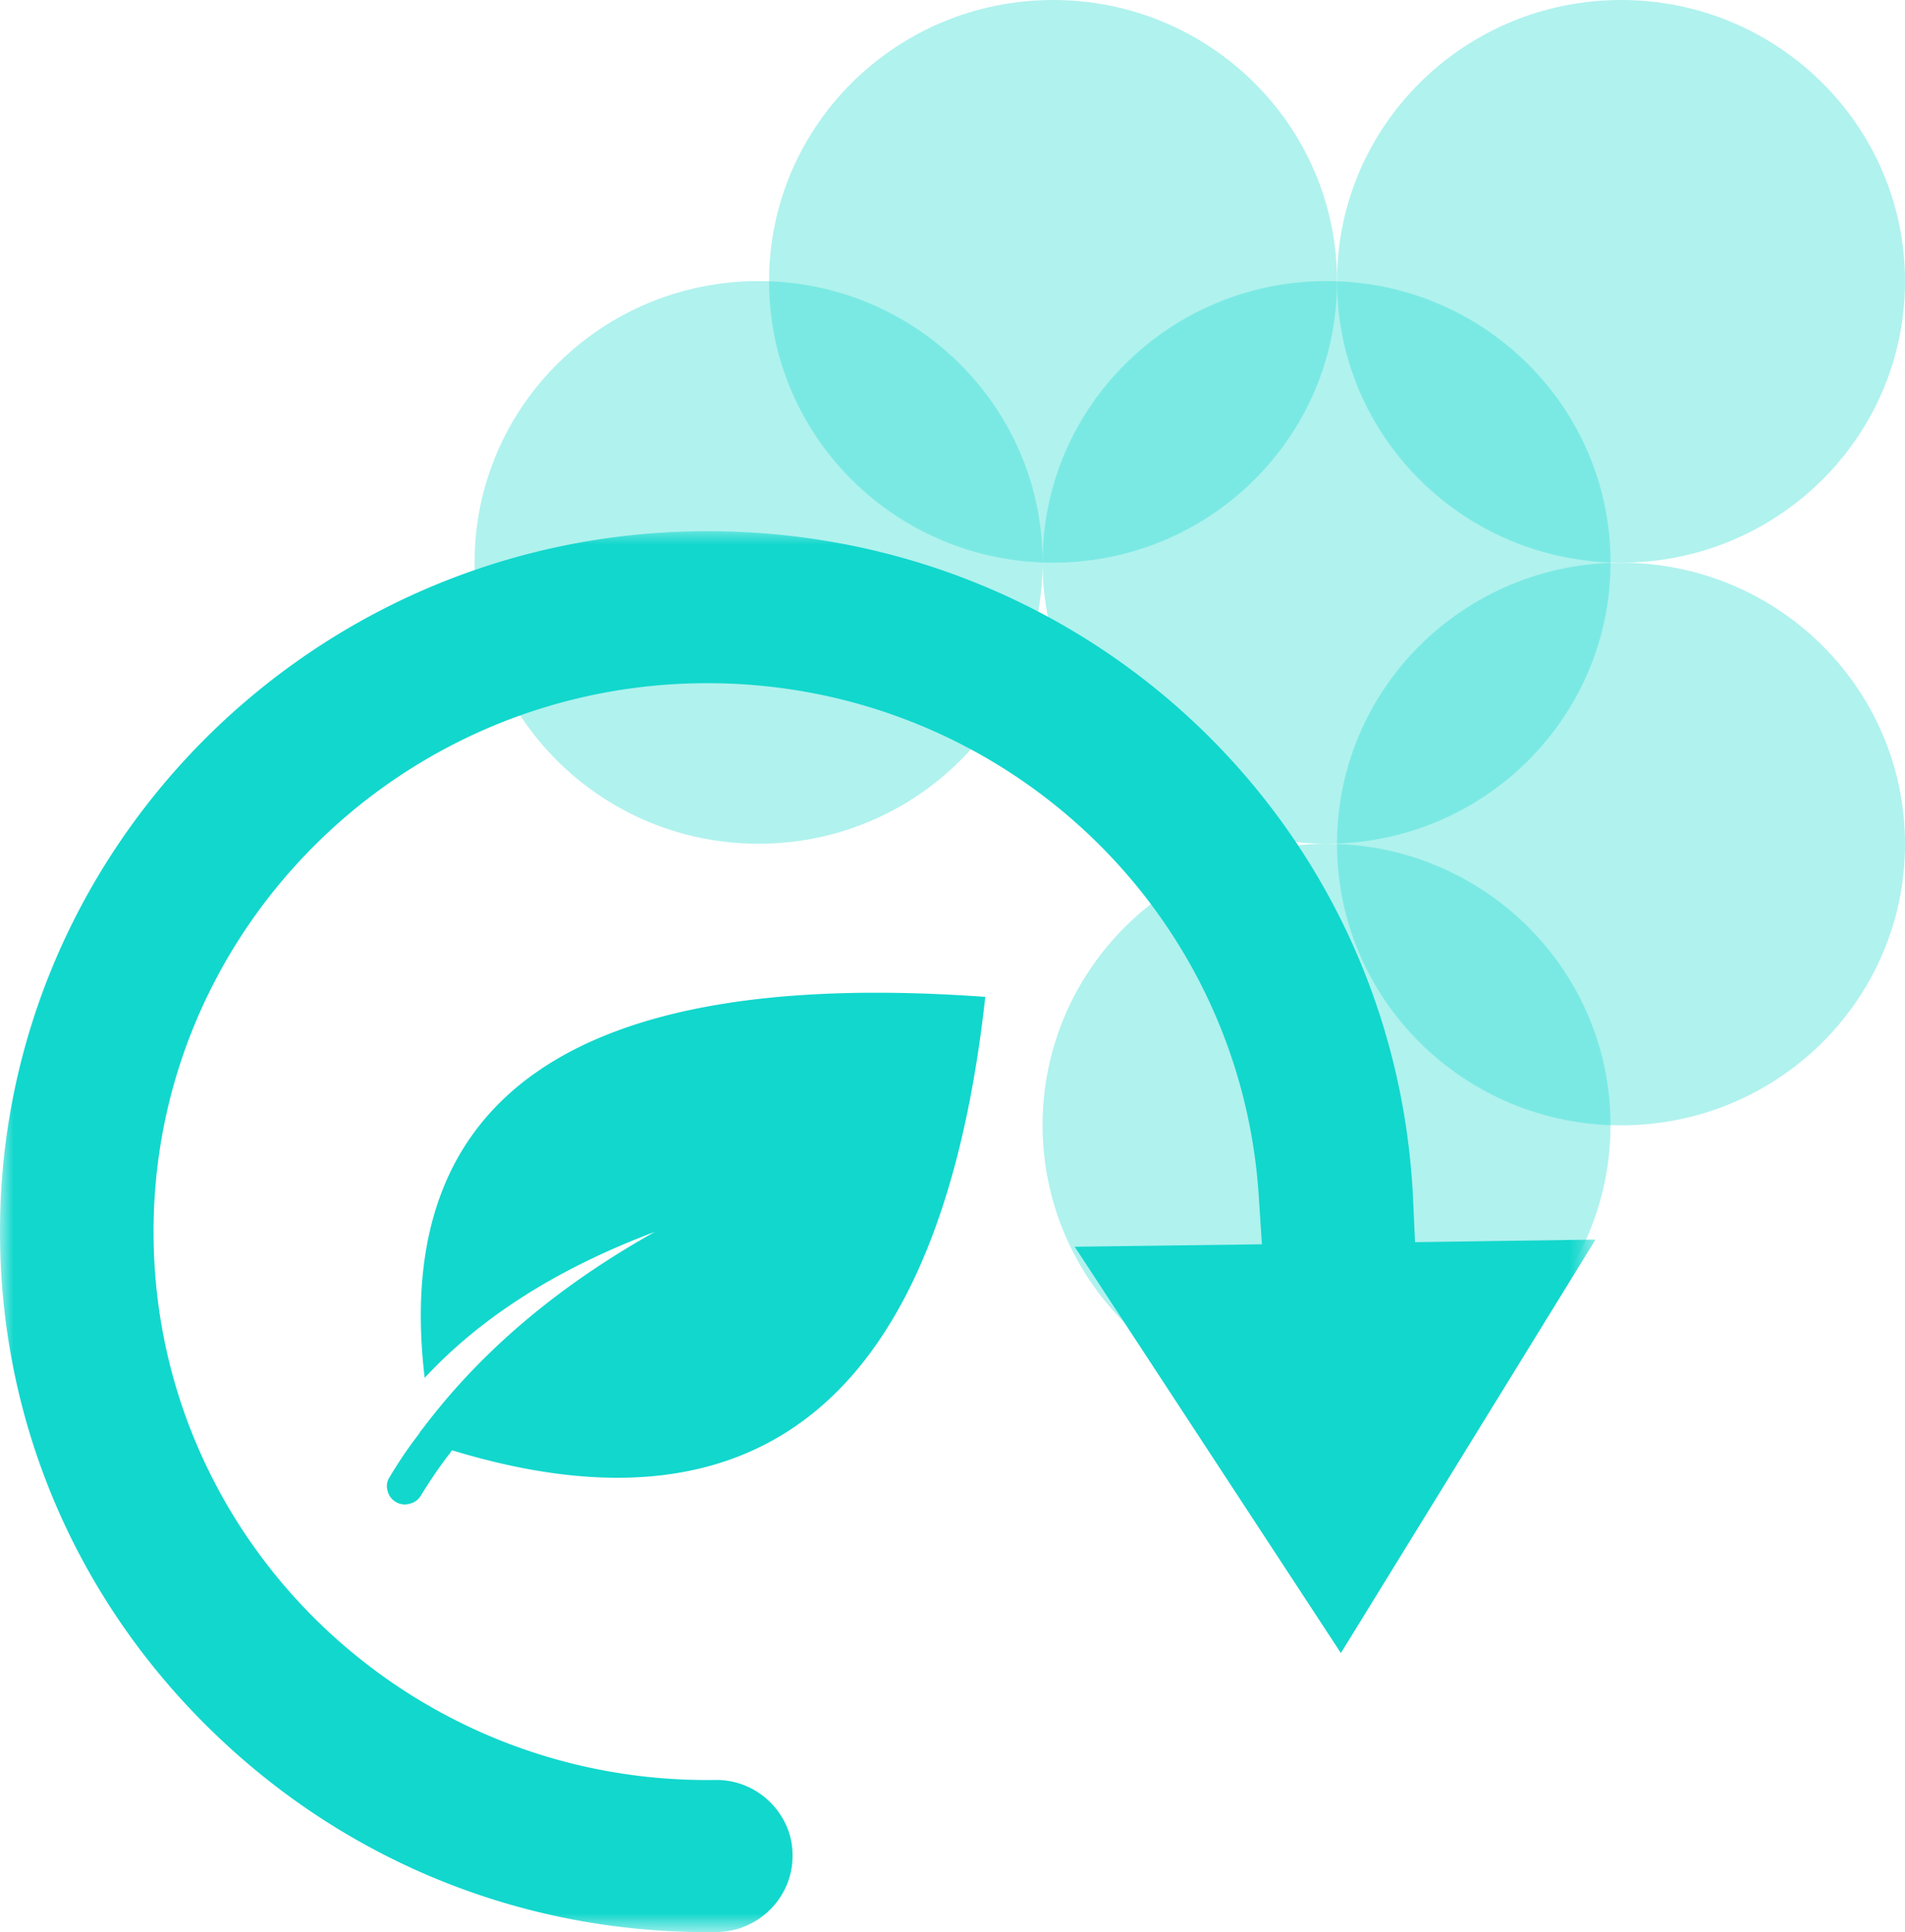 <svg width="71" height="72" xmlns="http://www.w3.org/2000/svg" xmlns:xlink="http://www.w3.org/1999/xlink"><defs><path id="a" d="M0 0h59.466v52.205H0z"/></defs><g fill="none" fill-rule="evenodd"><g transform="translate(0 19.795)"><mask id="b" fill="#fff"><use xlink:href="#a"/></mask><path d="M25.987.003C40.25-.198 51.94 10.672 52.66 24.766l.006.123.073 1.604 6.726-.097-9.49 15.408-9.92-15.14 6.978-.092-.114-1.734c-.673-10.9-9.842-19.328-20.854-19.173-11.372.163-20.496 9.457-20.34 20.721.15 11.298 9.54 20.302 20.92 20.148a2.836 2.836 0 012.031.8c.545.529.865 1.241.862 1.994.022 1.557-1.242 2.846-2.813 2.874-7.027.096-13.684-2.536-18.731-7.402C2.938 39.934.098 33.418.002 26.465-.198 12.072 11.456.2 25.987.003" fill="#12D7CD" mask="url(#b)"/></g><path d="M16.789 54.134c-.022.03-.048.06-.078.093-.369.484-.71.986-1.022 1.5a.654.654 0 01-.436.311.633.633 0 01-.5-.069.654.654 0 01-.312-.432.597.597 0 01.084-.5c.33-.556.694-1.093 1.095-1.61l-.015.006a.391.391 0 00.073-.109l.013-.005c.123-.164.246-.324.37-.48 2.12-2.696 4.901-5.007 8.347-6.935-3.612 1.355-6.472 3.168-8.58 5.44-1.258-10.56 5.707-15.293 20.894-14.196-1.636 14.801-8.26 20.433-19.87 16.897a.147.147 0 00-.063.089" fill="#12D7CD"/><path d="M60.025 20.958c0 5.79-4.738 10.483-10.583 10.483-5.846 0-10.585-4.693-10.585-10.483 0-5.79 4.74-10.484 10.585-10.484 5.845 0 10.583 4.693 10.583 10.484m-21.168 0c0 5.79-4.738 10.483-10.584 10.483-5.845 0-10.585-4.693-10.585-10.483 0-5.79 4.74-10.484 10.585-10.484 5.846 0 10.584 4.693 10.584 10.484m21.168 20.968c0 5.79-4.738 10.483-10.583 10.483-5.846 0-10.585-4.693-10.585-10.483 0-5.79 4.74-10.483 10.585-10.483 5.845 0 10.583 4.693 10.583 10.483" fill="#12D7CD" opacity=".335"/><g fill="#12D7CD" opacity=".335"><path d="M71 10.483c0 5.79-4.738 10.484-10.583 10.484-5.846 0-10.586-4.693-10.586-10.484C49.831 4.693 54.571 0 60.417 0 66.262 0 71 4.693 71 10.483"/><path d="M49.832 10.483c0 5.79-4.738 10.484-10.584 10.484-5.845 0-10.585-4.693-10.585-10.484C28.663 4.693 33.403 0 39.248 0c5.846 0 10.584 4.693 10.584 10.483M71 31.451c0 5.79-4.738 10.484-10.583 10.484-5.846 0-10.586-4.693-10.586-10.484 0-5.79 4.74-10.483 10.586-10.483C66.262 20.968 71 25.661 71 31.451"/></g></g></svg>